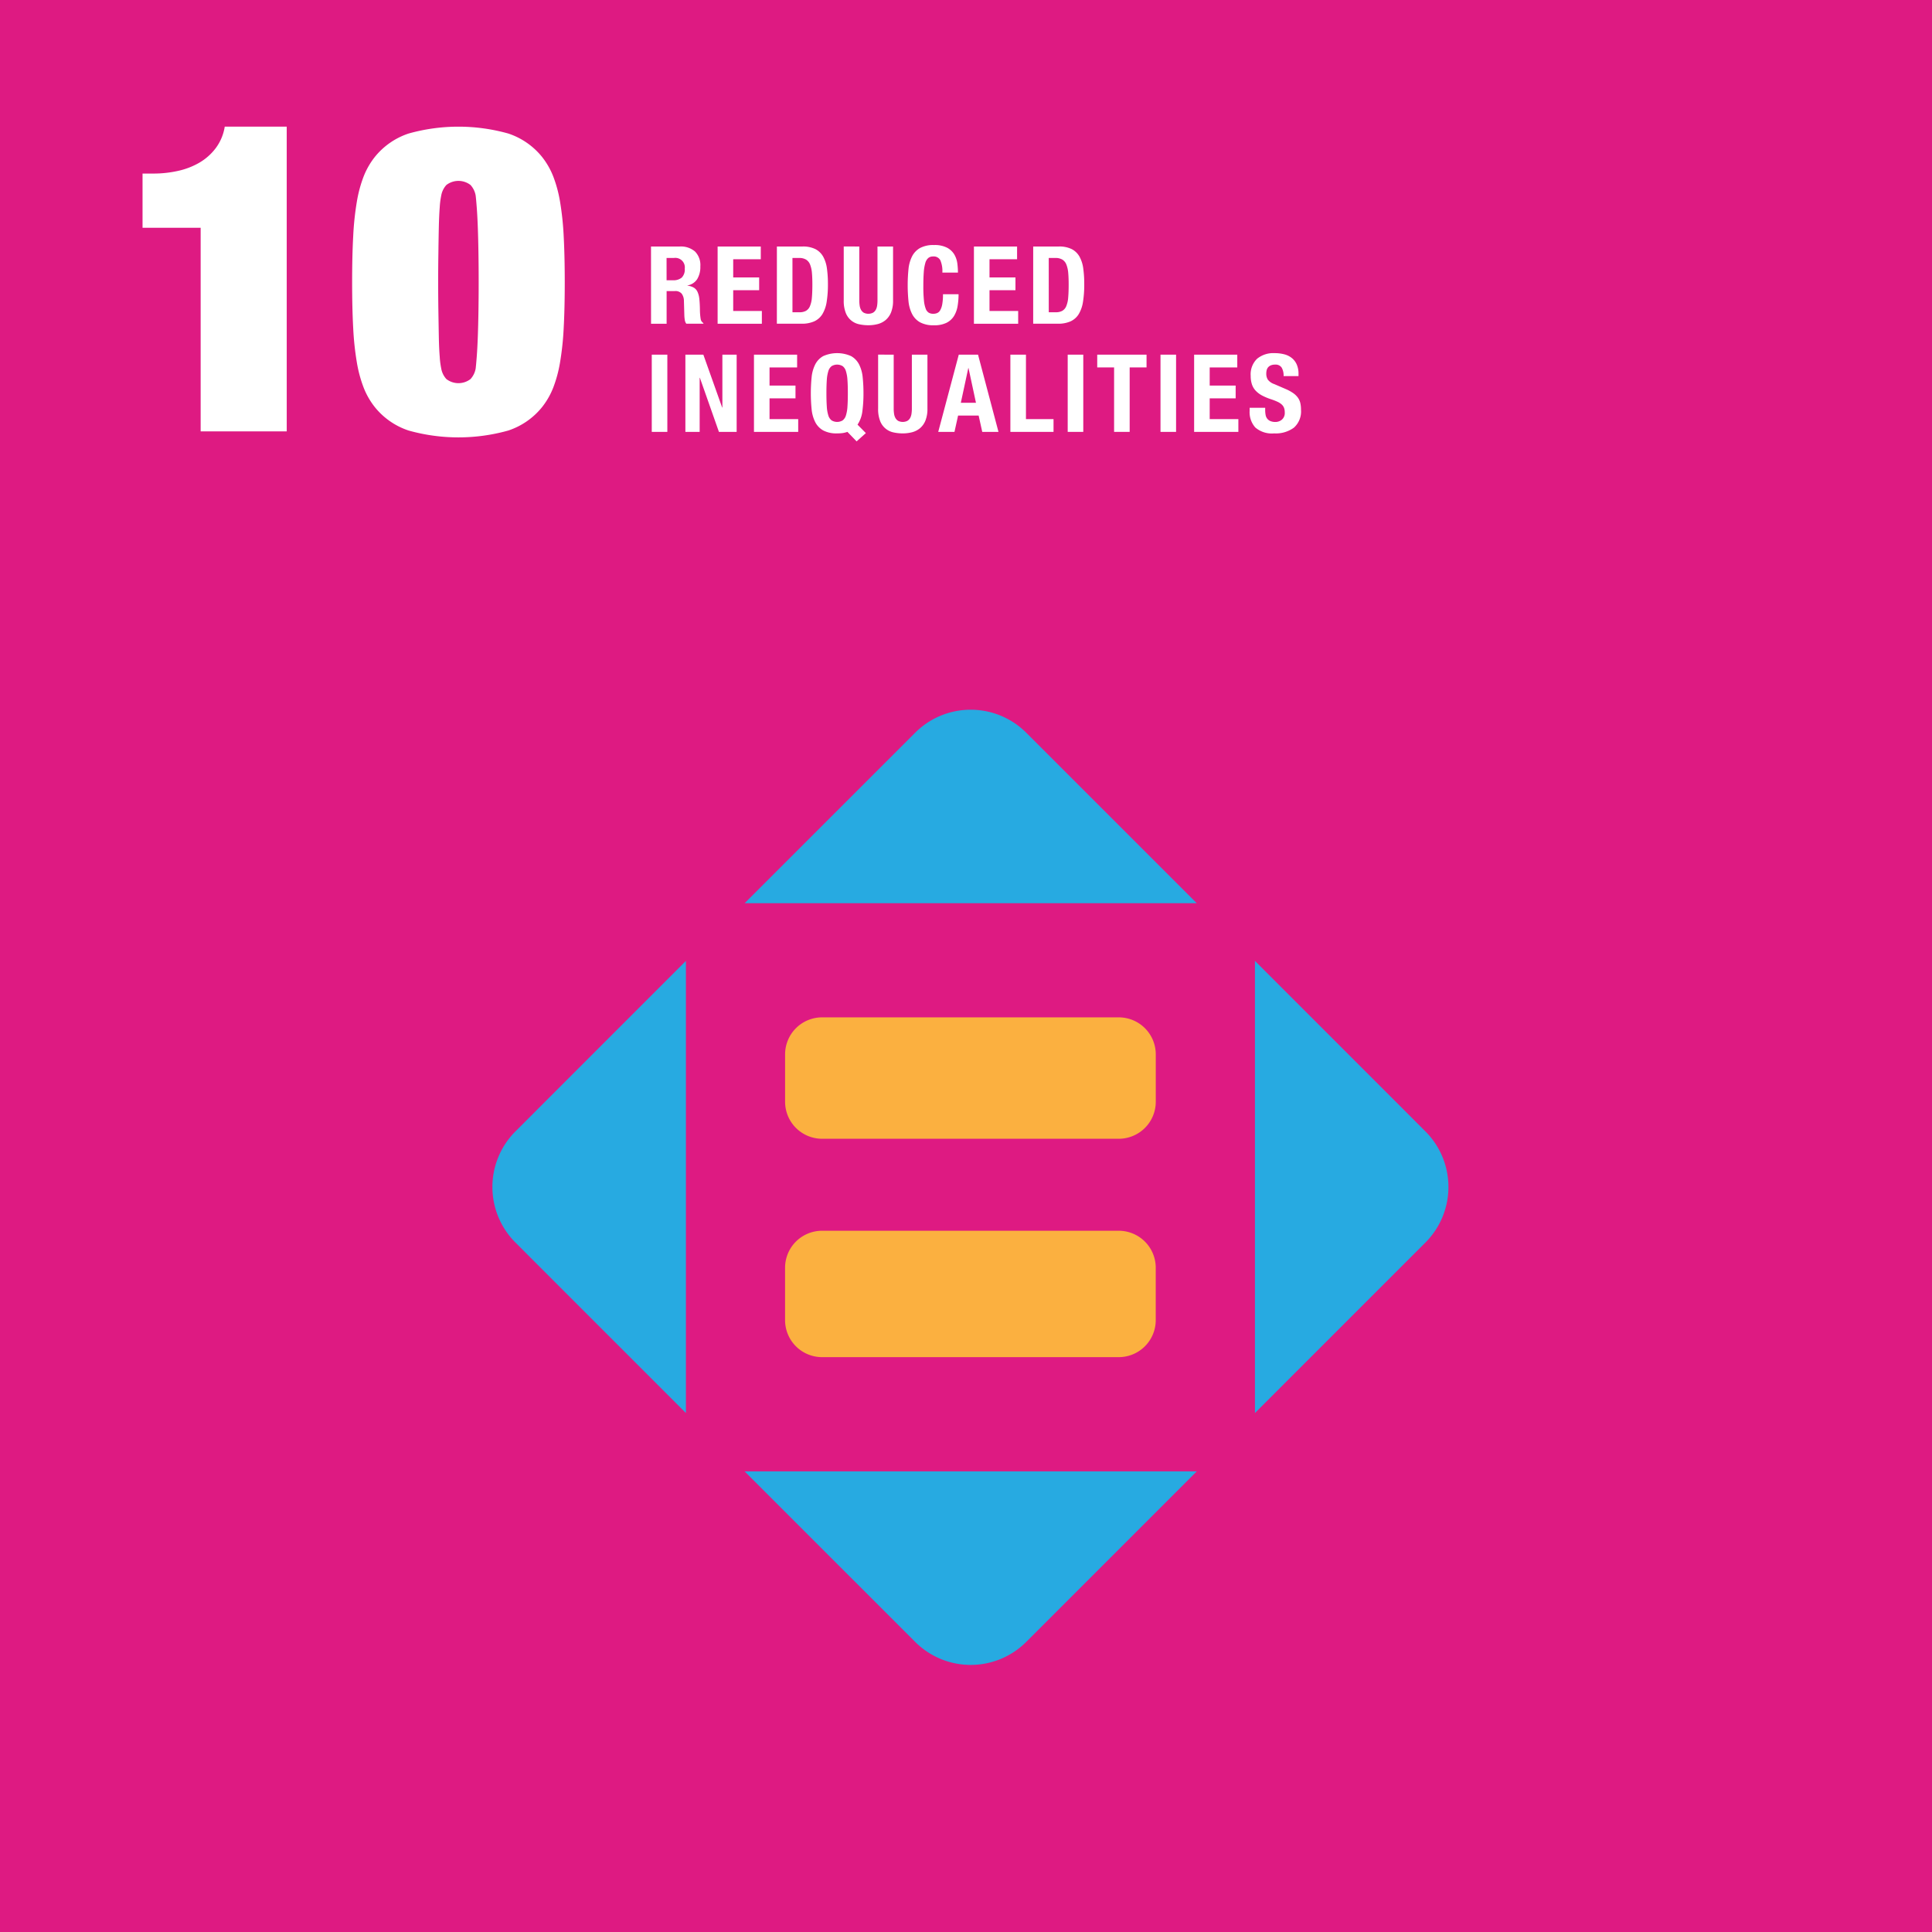 <svg xmlns="http://www.w3.org/2000/svg" width="214.01" height="214.017" viewBox="0 0 214.01 214.017">
  <g id="グループ_4236" data-name="グループ 4236" transform="translate(-811.604 -1226.145)">
    <rect id="長方形_1500" data-name="長方形 1500" width="214.01" height="214.017" transform="translate(811.604 1226.145)" fill="#de1a82"/>
    <path id="パス_4457" data-name="パス 4457" d="M3840.467,1546.737v50.085l18.885-18.886a8.707,8.707,0,0,0,0-12.311Z" transform="translate(-2889.852 -214.153)" fill="#27aae1"/>
    <path id="パス_4458" data-name="パス 4458" d="M3461.661,1577.936l18.884,18.886v-50.085l-18.884,18.888a8.7,8.7,0,0,0,0,12.311" transform="translate(-2592.961 -214.153)" fill="#27aae1"/>
    <path id="パス_4459" data-name="パス 4459" d="M3604.136,1423.674l-18.886,18.883h50.085l-18.887-18.883a8.7,8.7,0,0,0-12.311,0" transform="translate(-2691.162 -116.361)" fill="#27aae1"/>
    <path id="パス_4460" data-name="パス 4460" d="M3604.136,1820.933a8.7,8.7,0,0,0,12.311,0l18.886-18.885h-50.085Z" transform="translate(-2691.161 -412.916)" fill="#27aae1"/>
    <path id="パス_4461" data-name="パス 4461" d="M3609.575,1588.4h32.86a4.1,4.1,0,0,0,4.1-4.1v-5.248a4.1,4.1,0,0,0-4.1-4.1h-32.86a4.1,4.1,0,0,0-4.1,4.1v5.248a4.1,4.1,0,0,0,4.1,4.1" transform="translate(-2706.905 -236.113)" fill="#fbb040"/>
    <path id="パス_4462" data-name="パス 4462" d="M3605.472,1691.606a4.1,4.1,0,0,0,4.1,4.1h32.86a4.1,4.1,0,0,0,4.1-4.1v-5.8a4.1,4.1,0,0,0-4.1-4.1h-32.86a4.1,4.1,0,0,0-4.1,4.1Z" transform="translate(-2706.905 -319.229)" fill="#fbb040"/>
    <path id="パス_4687" data-name="パス 4687" d="M3300.1,1163.265h-9.535v-22.551h-6.437v-6.007h1.24a12.375,12.375,0,0,0,2.646-.286,8.232,8.232,0,0,0,2.384-.906,6.163,6.163,0,0,0,1.835-1.621,5.372,5.372,0,0,0,1-2.384h6.865Z" transform="translate(-2456.734 110.663)" fill="#fff"/>
    <path id="パス_4688" data-name="パス 4688" d="M3388.951,1146.722q0-2.908.12-5.1a32.149,32.149,0,0,1,.405-3.814,14.292,14.292,0,0,1,.763-2.813,8.411,8.411,0,0,1,1.24-2.145,8.045,8.045,0,0,1,3.718-2.574,20.429,20.429,0,0,1,11.061,0,8.055,8.055,0,0,1,3.719,2.574,8.43,8.43,0,0,1,1.239,2.145,14.341,14.341,0,0,1,.763,2.813,32.455,32.455,0,0,1,.405,3.814q.118,2.193.119,5.1,0,2.956-.119,5.125a32.343,32.343,0,0,1-.405,3.79,14.313,14.313,0,0,1-.763,2.813,8.4,8.4,0,0,1-1.239,2.145,8.044,8.044,0,0,1-3.719,2.574,20.435,20.435,0,0,1-11.061,0,8.035,8.035,0,0,1-3.718-2.574,8.385,8.385,0,0,1-1.24-2.145,14.263,14.263,0,0,1-.763-2.813,32.036,32.036,0,0,1-.405-3.79q-.12-2.169-.12-5.125m14.017,0q0-1.62-.024-3.194t-.071-2.86q-.048-1.287-.119-2.217t-.119-1.311a2.319,2.319,0,0,0-.572-1.168,2.195,2.195,0,0,0-2.67,0,2.32,2.32,0,0,0-.572,1.168,8.859,8.859,0,0,0-.167,1.311q-.071.93-.1,2.217t-.048,2.86q-.025,1.573-.024,3.194,0,1.669.024,3.218t.048,2.837q.024,1.287.1,2.217a8.842,8.842,0,0,0,.167,1.311,2.315,2.315,0,0,0,.572,1.168,2.194,2.194,0,0,0,2.67,0,2.313,2.313,0,0,0,.572-1.168q.047-.381.119-1.311t.119-2.217q.047-1.287.071-2.837t.024-3.218" transform="translate(-2538.341 110.663)" fill="#fff"/>
    <path id="パス_4689" data-name="パス 4689" d="M3538.428,1189.459h3.187a2.4,2.4,0,0,1,1.677.545,2.135,2.135,0,0,1,.6,1.66,2.577,2.577,0,0,1-.347,1.407,1.608,1.608,0,0,1-1.079.7v.024a1.823,1.823,0,0,1,.707.222,1.064,1.064,0,0,1,.407.467,2.513,2.513,0,0,1,.2.773q.054.467.066,1.15a6.837,6.837,0,0,0,.078,1.042.652.652,0,0,0,.306.491v.072h-1.891a.918.918,0,0,1-.169-.413,4.471,4.471,0,0,1-.049-.485l-.047-1.641a1.358,1.358,0,0,0-.248-.791.905.905,0,0,0-.758-.287h-.911v3.618h-1.725Zm1.725,3.738h.719a1.411,1.411,0,0,0,.958-.293,1.258,1.258,0,0,0,.336-.989,1.054,1.054,0,0,0-1.2-1.186h-.815Z" transform="translate(-2654.711 63.992)" fill="#fff"/>
    <path id="パス_4690" data-name="パス 4690" d="M3576.526,1189.458v1.413h-3.055v2.013h2.875v1.414h-2.875v2.3h3.174v1.414h-4.9v-8.554Z" transform="translate(-2680.649 63.993)" fill="#fff"/>
    <path id="パス_4691" data-name="パス 4691" d="M3601.386,1189.459h2.827a3.087,3.087,0,0,1,1.449.293,2.09,2.09,0,0,1,.856.839,3.727,3.727,0,0,1,.413,1.312,12.39,12.39,0,0,1,.108,1.713,12.16,12.16,0,0,1-.138,1.965,3.742,3.742,0,0,1-.473,1.366,2.078,2.078,0,0,1-.9.8,3.365,3.365,0,0,1-1.426.264h-2.719Zm1.725,7.284h.767a1.488,1.488,0,0,0,.725-.156,1.057,1.057,0,0,0,.443-.515,3.008,3.008,0,0,0,.216-.947q.054-.586.054-1.461,0-.731-.048-1.276a3.213,3.213,0,0,0-.2-.917,1.139,1.139,0,0,0-.443-.557,1.455,1.455,0,0,0-.784-.186h-.731Z" transform="translate(-2703.725 63.992)" fill="#fff"/>
    <path id="パス_4692" data-name="パス 4692" d="M3636.537,1189.458v5.966a3.825,3.825,0,0,0,.042.593,1.346,1.346,0,0,0,.156.467.846.846,0,0,0,.306.312,1.155,1.155,0,0,0,1,0,.831.831,0,0,0,.312-.312,1.331,1.331,0,0,0,.156-.467,3.854,3.854,0,0,0,.042-.593v-5.966h1.725v5.966a3.452,3.452,0,0,1-.228,1.348,2.153,2.153,0,0,1-.611.845,2.256,2.256,0,0,1-.874.437,4.109,4.109,0,0,1-1.018.126,4.755,4.755,0,0,1-1.019-.108,2.028,2.028,0,0,1-1.485-1.252,3.6,3.6,0,0,1-.228-1.4v-5.966Z" transform="translate(-2729.747 63.993)" fill="#fff"/>
    <path id="パス_4693" data-name="パス 4693" d="M3670.666,1191.756a3.1,3.1,0,0,0-.222-1.36.829.829,0,0,0-.808-.425.808.808,0,0,0-.533.174,1.149,1.149,0,0,0-.329.563,4.819,4.819,0,0,0-.168,1.019q-.048.629-.048,1.539a14.945,14.945,0,0,0,.066,1.569,3.486,3.486,0,0,0,.2.929.854.854,0,0,0,.347.444,1,1,0,0,0,.485.114,1.152,1.152,0,0,0,.425-.078.723.723,0,0,0,.342-.312,2.044,2.044,0,0,0,.228-.659,6.014,6.014,0,0,0,.084-1.12h1.725a7.755,7.755,0,0,1-.108,1.318,3.052,3.052,0,0,1-.4,1.1,2.062,2.062,0,0,1-.827.749,3.017,3.017,0,0,1-1.384.275,3.1,3.1,0,0,1-1.545-.329,2.21,2.21,0,0,1-.881-.917,3.964,3.964,0,0,1-.4-1.407,17.894,17.894,0,0,1,0-3.582,3.969,3.969,0,0,1,.4-1.408,2.211,2.211,0,0,1,.881-.917,3.1,3.1,0,0,1,1.545-.329,2.986,2.986,0,0,1,1.456.3,2.043,2.043,0,0,1,.8.76,2.644,2.644,0,0,1,.329.994,8.283,8.283,0,0,1,.066,1Z" transform="translate(-2754.675 64.582)" fill="#fff"/>
    <path id="パス_4694" data-name="パス 4694" d="M3704.712,1189.458v1.413h-3.055v2.013h2.875v1.414h-2.875v2.3h3.175v1.414h-4.9v-8.554Z" transform="translate(-2780.444 63.993)" fill="#fff"/>
    <path id="パス_4695" data-name="パス 4695" d="M3729.573,1189.459h2.827a3.087,3.087,0,0,1,1.45.293,2.09,2.09,0,0,1,.856.839,3.717,3.717,0,0,1,.413,1.312,12.349,12.349,0,0,1,.108,1.713,12.127,12.127,0,0,1-.138,1.965,3.733,3.733,0,0,1-.473,1.366,2.077,2.077,0,0,1-.9.8,3.364,3.364,0,0,1-1.426.264h-2.719Zm1.725,7.284h.767a1.487,1.487,0,0,0,.724-.156,1.056,1.056,0,0,0,.443-.515,3.009,3.009,0,0,0,.215-.947q.054-.586.054-1.461,0-.731-.048-1.276a3.23,3.23,0,0,0-.2-.917,1.142,1.142,0,0,0-.443-.557,1.458,1.458,0,0,0-.785-.186h-.73Z" transform="translate(-2803.52 63.992)" fill="#fff"/>
    <rect id="長方形_1523" data-name="長方形 1523" width="1.725" height="8.554" transform="translate(883.801 1265.431)" fill="#fff"/>
    <path id="パス_4696" data-name="パス 4696" d="M3557.616,1243.547l2.084,5.858h.024v-5.858h1.581v8.553h-1.964l-2.109-5.99h-.024v5.99h-1.582v-8.553Z" transform="translate(-2668.101 21.884)" fill="#fff"/>
    <path id="パス_4697" data-name="パス 4697" d="M3594.7,1243.547v1.413h-3.055v2.013h2.875v1.414h-2.875v2.3h3.175v1.414h-4.9v-8.553Z" transform="translate(-2694.798 21.884)" fill="#fff"/>
    <path id="パス_4698" data-name="パス 4698" d="M3623.437,1252.564l-1.018-1.054a2.83,2.83,0,0,1-.527.132,4.734,4.734,0,0,1-.611.036,3.105,3.105,0,0,1-1.545-.329,2.209,2.209,0,0,1-.88-.917,3.973,3.973,0,0,1-.4-1.408,17.945,17.945,0,0,1,0-3.582,3.973,3.973,0,0,1,.4-1.408,2.208,2.208,0,0,1,.88-.916,3.79,3.79,0,0,1,3.091,0,2.212,2.212,0,0,1,.881.916,3.973,3.973,0,0,1,.4,1.408,16.606,16.606,0,0,1,.09,1.791,14.848,14.848,0,0,1-.12,1.977,3.414,3.414,0,0,1-.539,1.5l.923.934Zm-3.343-5.331q0,.863.042,1.468a4.062,4.062,0,0,0,.167.982,1.091,1.091,0,0,0,.36.551,1.183,1.183,0,0,0,1.234,0,1.089,1.089,0,0,0,.359-.551,4.049,4.049,0,0,0,.168-.982q.042-.6.042-1.468t-.042-1.461a4.125,4.125,0,0,0-.168-.982,1.092,1.092,0,0,0-.359-.557,1.184,1.184,0,0,0-1.234,0,1.094,1.094,0,0,0-.36.557,4.138,4.138,0,0,0-.167.982q-.042.6-.042,1.461" transform="translate(-2716.946 22.474)" fill="#fff"/>
    <path id="パス_4699" data-name="パス 4699" d="M3653.737,1243.546v5.966a3.828,3.828,0,0,0,.042.593,1.331,1.331,0,0,0,.156.467.851.851,0,0,0,.305.312,1.158,1.158,0,0,0,1,0,.833.833,0,0,0,.311-.312,1.351,1.351,0,0,0,.156-.467,3.888,3.888,0,0,0,.042-.593v-5.966h1.725v5.966a3.458,3.458,0,0,1-.227,1.348,2.157,2.157,0,0,1-.611.845,2.256,2.256,0,0,1-.875.437,4.1,4.1,0,0,1-1.018.126,4.753,4.753,0,0,1-1.018-.108,2.027,2.027,0,0,1-1.485-1.252,3.591,3.591,0,0,1-.228-1.4v-5.966Z" transform="translate(-2743.137 21.885)" fill="#fff"/>
    <path id="パス_4700" data-name="パス 4700" d="M3684.4,1243.546h2.133l2.264,8.553H3687l-.4-1.809h-2.276l-.4,1.809h-1.8Zm.227,5.331h1.677l-.826-3.845h-.024Z" transform="translate(-2766.591 21.885)" fill="#fff"/>
    <path id="パス_4701" data-name="パス 4701" d="M3718.16,1252.1v-8.554h1.725v7.14h3.055v1.414Z" transform="translate(-2794.635 21.885)" fill="#fff"/>
    <rect id="長方形_1524" data-name="長方形 1524" width="1.725" height="8.554" transform="translate(929.875 1265.431)" fill="#fff"/>
    <path id="パス_4702" data-name="パス 4702" d="M3767.056,1243.547v1.413h-1.869v7.14h-1.725v-7.14h-1.869v-1.413Z" transform="translate(-2828.448 21.884)" fill="#fff"/>
    <rect id="長方形_1525" data-name="長方形 1525" width="1.725" height="8.554" transform="translate(940.154 1265.431)" fill="#fff"/>
    <path id="パス_4703" data-name="パス 4703" d="M3814.835,1243.547v1.413h-3.055v2.013h2.875v1.414h-2.875v2.3h3.175v1.414h-4.9v-8.553Z" transform="translate(-2866.176 21.884)" fill="#fff"/>
    <path id="パス_4704" data-name="パス 4704" d="M3839.527,1248.839v.252a2.828,2.828,0,0,0,.048.545.946.946,0,0,0,.179.413.89.89,0,0,0,.348.264,1.393,1.393,0,0,0,.563.1,1.1,1.1,0,0,0,.712-.258.964.964,0,0,0,.318-.8,1.432,1.432,0,0,0-.078-.5.992.992,0,0,0-.258-.377,1.823,1.823,0,0,0-.473-.305,6.815,6.815,0,0,0-.725-.281,6.192,6.192,0,0,1-.994-.419,2.676,2.676,0,0,1-.7-.533,1.9,1.9,0,0,1-.413-.707,2.961,2.961,0,0,1-.132-.928,2.394,2.394,0,0,1,.707-1.893,2.836,2.836,0,0,1,1.941-.623,4.216,4.216,0,0,1,1.06.126,2.221,2.221,0,0,1,.838.407,1.9,1.9,0,0,1,.551.719,2.533,2.533,0,0,1,.2,1.048v.24h-1.653a1.719,1.719,0,0,0-.216-.941.794.794,0,0,0-.719-.329,1.2,1.2,0,0,0-.479.084.8.8,0,0,0-.306.222.765.765,0,0,0-.156.317,1.64,1.64,0,0,0-.042.371,1.236,1.236,0,0,0,.168.665,1.506,1.506,0,0,0,.719.5l1.33.575a4.429,4.429,0,0,1,.8.449,2.159,2.159,0,0,1,.5.5,1.674,1.674,0,0,1,.257.593,3.309,3.309,0,0,1,.072.719,2.407,2.407,0,0,1-.785,1.989,3.385,3.385,0,0,1-2.186.635,2.811,2.811,0,0,1-2.09-.653,2.544,2.544,0,0,1-.629-1.839v-.347Z" transform="translate(-2887.777 22.474)" fill="#fff"/>
  </g>
</svg>

